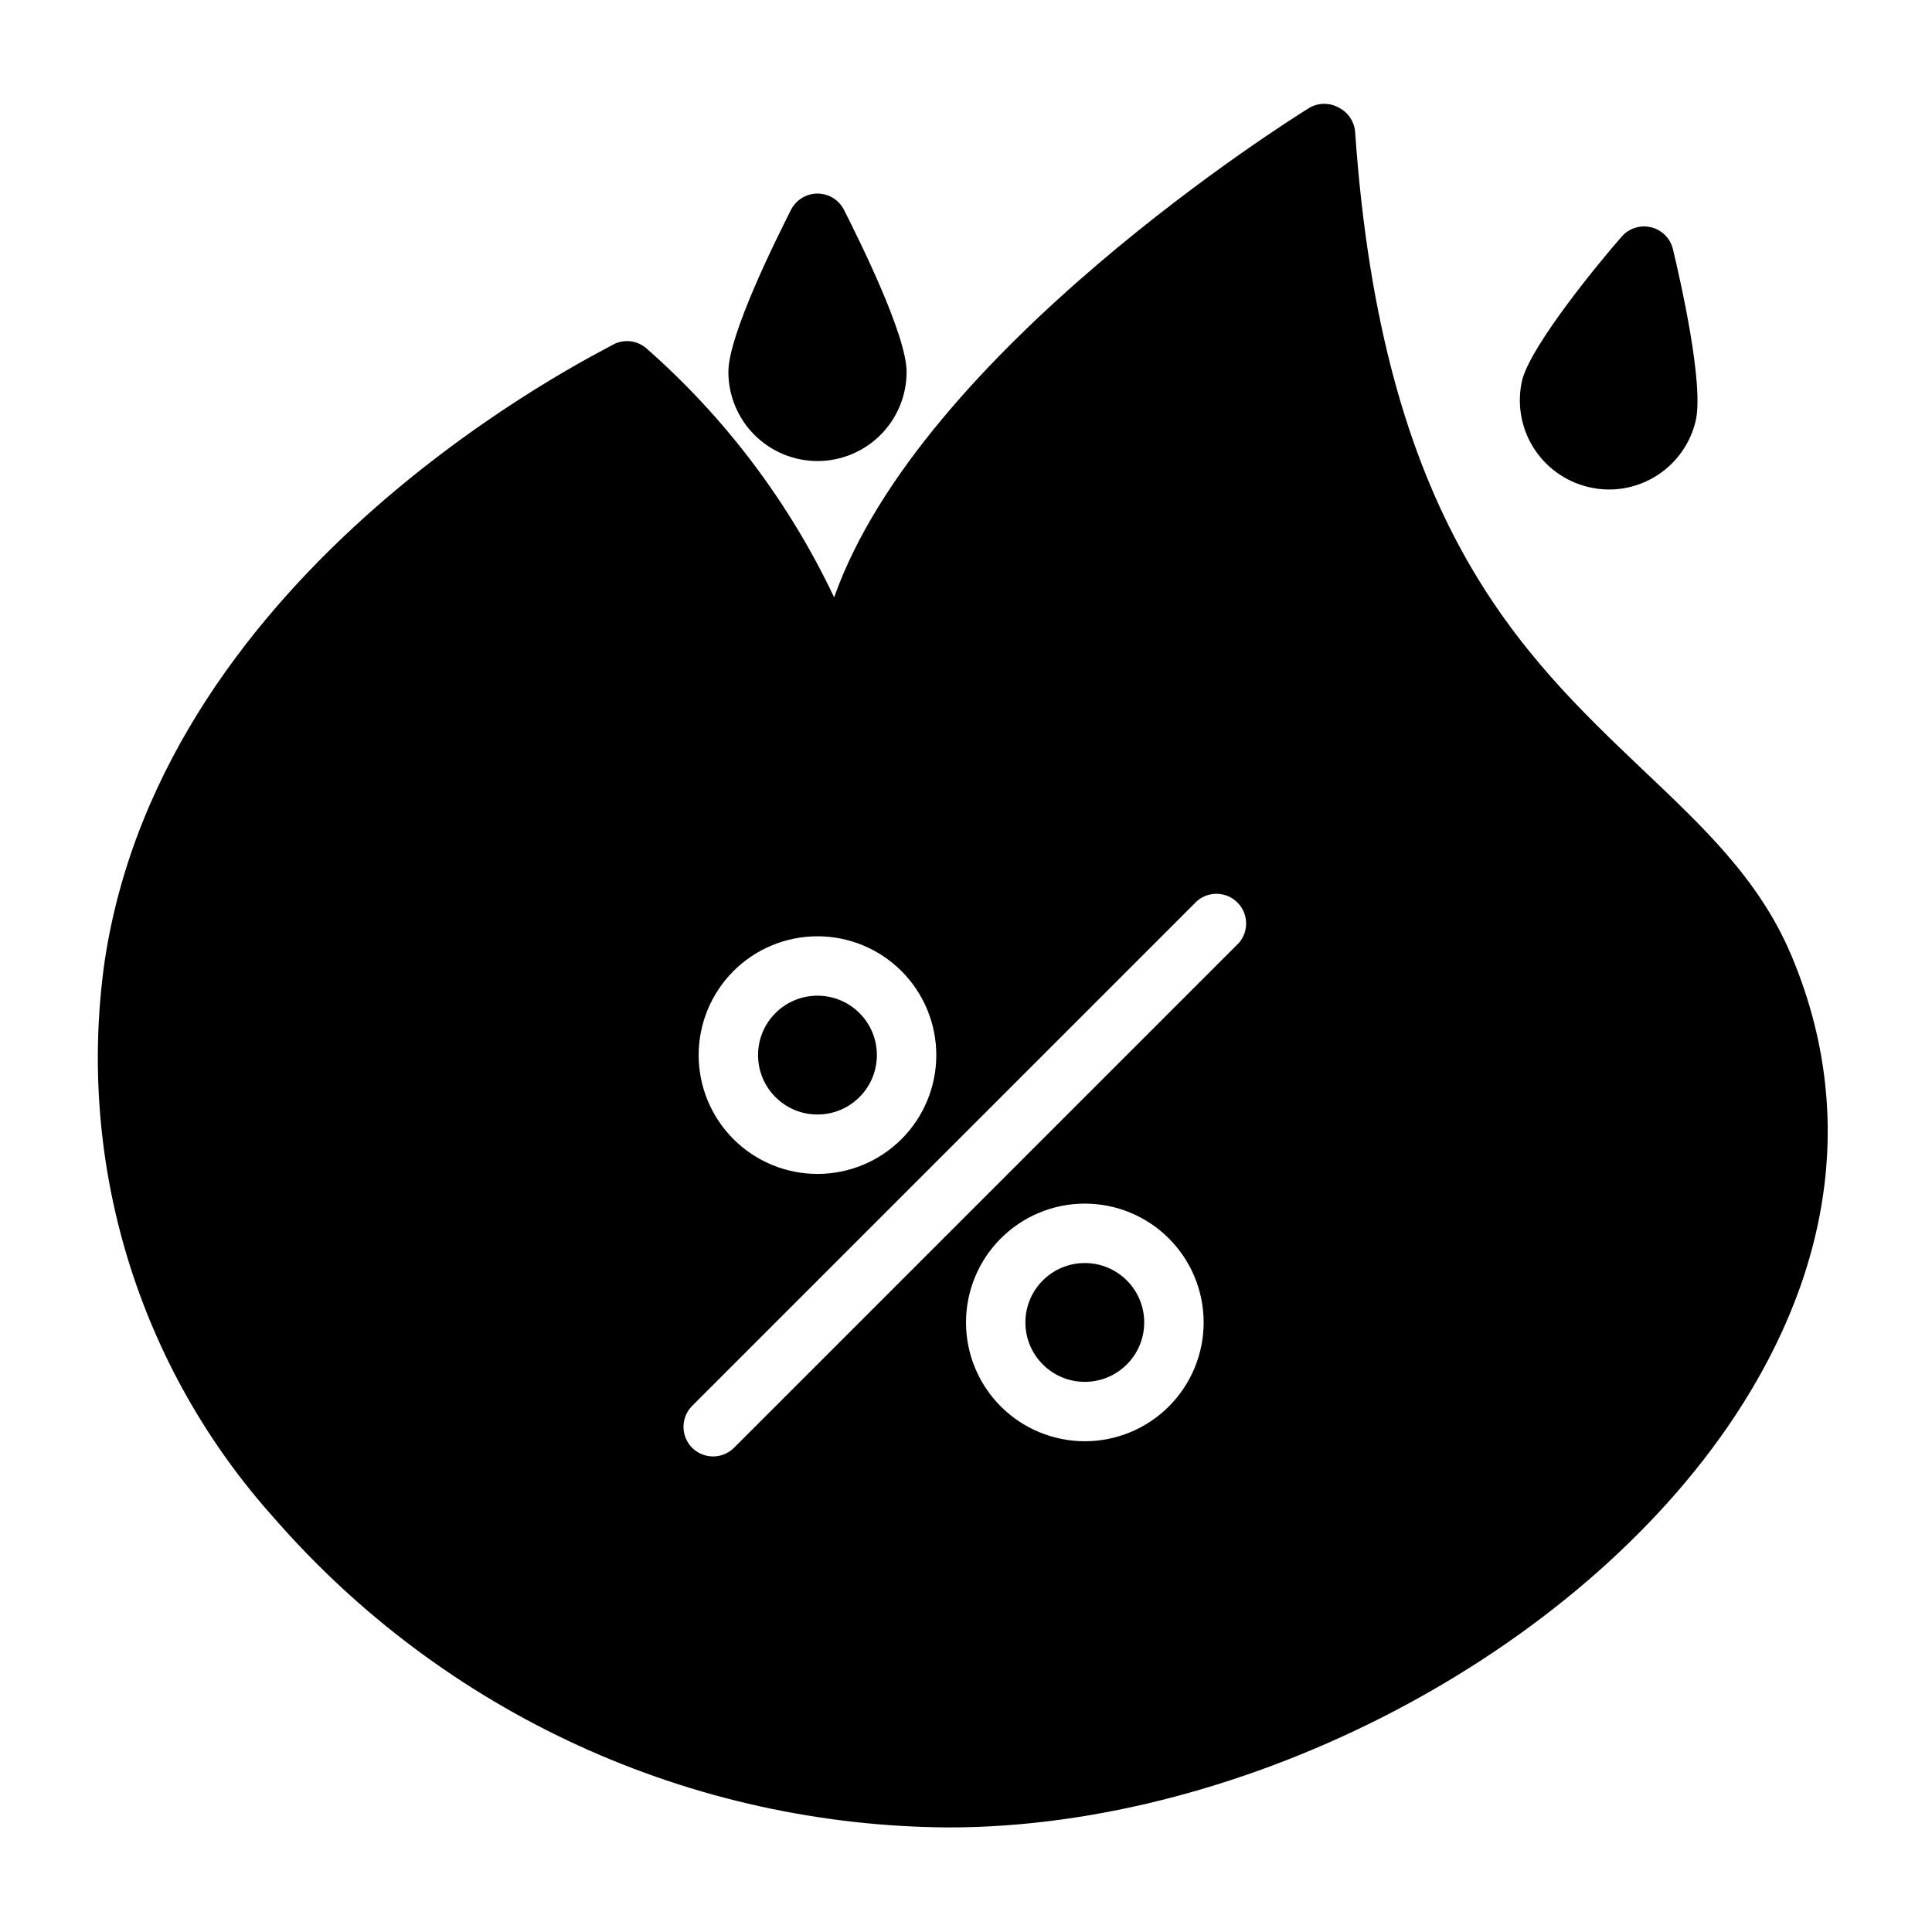 <?xml version="1.0" encoding="UTF-8"?>
<!-- Uploaded to: SVG Repo, www.svgrepo.com, Generator: SVG Repo Mixer Tools -->
<svg fill="#000000" width="800px" height="800px" version="1.1" viewBox="144 144 512 512" xmlns="http://www.w3.org/2000/svg">
 <g>
  <path d="m564.76 273.02c1.824 0.461 3.703 0.699 5.586 0.707 5.301 0.012 10.445-1.762 14.617-5.031 4.168-3.269 7.117-7.848 8.371-12.996 2.363-9.523-4.016-37.391-5.984-45.656-0.688-2.875-2.926-5.121-5.797-5.816-2.871-0.699-5.891 0.273-7.82 2.512-5.59 6.375-23.617 28.184-26.293 37.785-1.473 6.074-0.477 12.484 2.769 17.824 3.246 5.344 8.48 9.18 14.551 10.672z"/>
  <path d="m360.64 266.18c6.266 0 12.273-2.488 16.699-6.918 4.43-4.43 6.918-10.438 6.918-16.699 0-9.84-12.754-35.344-16.609-42.98-1.348-2.629-4.051-4.285-7.008-4.285-2.953 0-5.656 1.656-7.004 4.285-3.859 7.633-16.609 33.141-16.609 42.98 0 6.262 2.488 12.27 6.914 16.699 4.43 4.43 10.438 6.918 16.699 6.918z"/>
  <path d="m447.23 494.46c0 8.695-7.047 15.746-15.742 15.746-8.695 0-15.746-7.051-15.746-15.746 0-8.691 7.051-15.742 15.746-15.742 8.695 0 15.742 7.051 15.742 15.742"/>
  <path d="m376.38 423.61c0 8.695-7.051 15.746-15.746 15.746-8.695 0-15.742-7.051-15.742-15.746 0-8.695 7.047-15.742 15.742-15.742 8.695 0 15.746 7.047 15.746 15.742"/>
  <path d="m618.61 396.93c-8.5-20.074-23.617-34.086-39.359-49.043-32.273-30.699-68.957-65.574-76.121-168.86h-0.004c-0.191-2.746-1.801-5.195-4.25-6.457-2.438-1.406-5.438-1.406-7.871 0-4.723 2.914-102.81 64.312-125.95 129.73v0.004c-11.941-25.223-28.926-47.727-49.91-66.125-2.352-1.926-5.598-2.32-8.344-1.023-4.406 2.598-119.34 58.41-135.08 163.66-3.731 26.398-1.629 53.293 6.148 78.793 7.781 25.5 21.051 48.988 38.879 68.809 22.273 25.543 49.727 46.055 80.535 60.168 30.809 14.117 64.27 21.516 98.16 21.703 78.719 0 166.49-45.816 208.29-108.95 26.605-40.227 31.805-82.578 14.879-122.41zm-257.97-4.805c8.352 0 16.363 3.32 22.266 9.223 5.906 5.906 9.223 13.914 9.223 22.266 0 8.352-3.316 16.363-9.223 22.266-5.902 5.906-13.914 9.223-22.266 9.223-8.348 0-16.359-3.316-22.266-9.223-5.902-5.902-9.223-13.914-9.223-22.266 0-8.352 3.32-16.359 9.223-22.266 5.906-5.902 13.918-9.223 22.266-9.223zm70.848 133.82h0.004c-8.352 0-16.363-3.316-22.266-9.223-5.906-5.902-9.223-13.914-9.223-22.266 0-8.348 3.316-16.359 9.223-22.262 5.902-5.906 13.914-9.223 22.266-9.223 8.348 0 16.359 3.316 22.266 9.223 5.902 5.902 9.223 13.914 9.223 22.262 0 8.352-3.32 16.363-9.223 22.266-5.906 5.906-13.918 9.223-22.266 9.223zm40.855-132.09-133.82 133.82 0.004 0.004c-3.07 3.051-8.031 3.051-11.102 0-3.051-3.07-3.051-8.031 0-11.102l133.82-133.82c3.125-2.672 7.781-2.492 10.688 0.414s3.086 7.562 0.414 10.688z"/>
 </g>
</svg>
